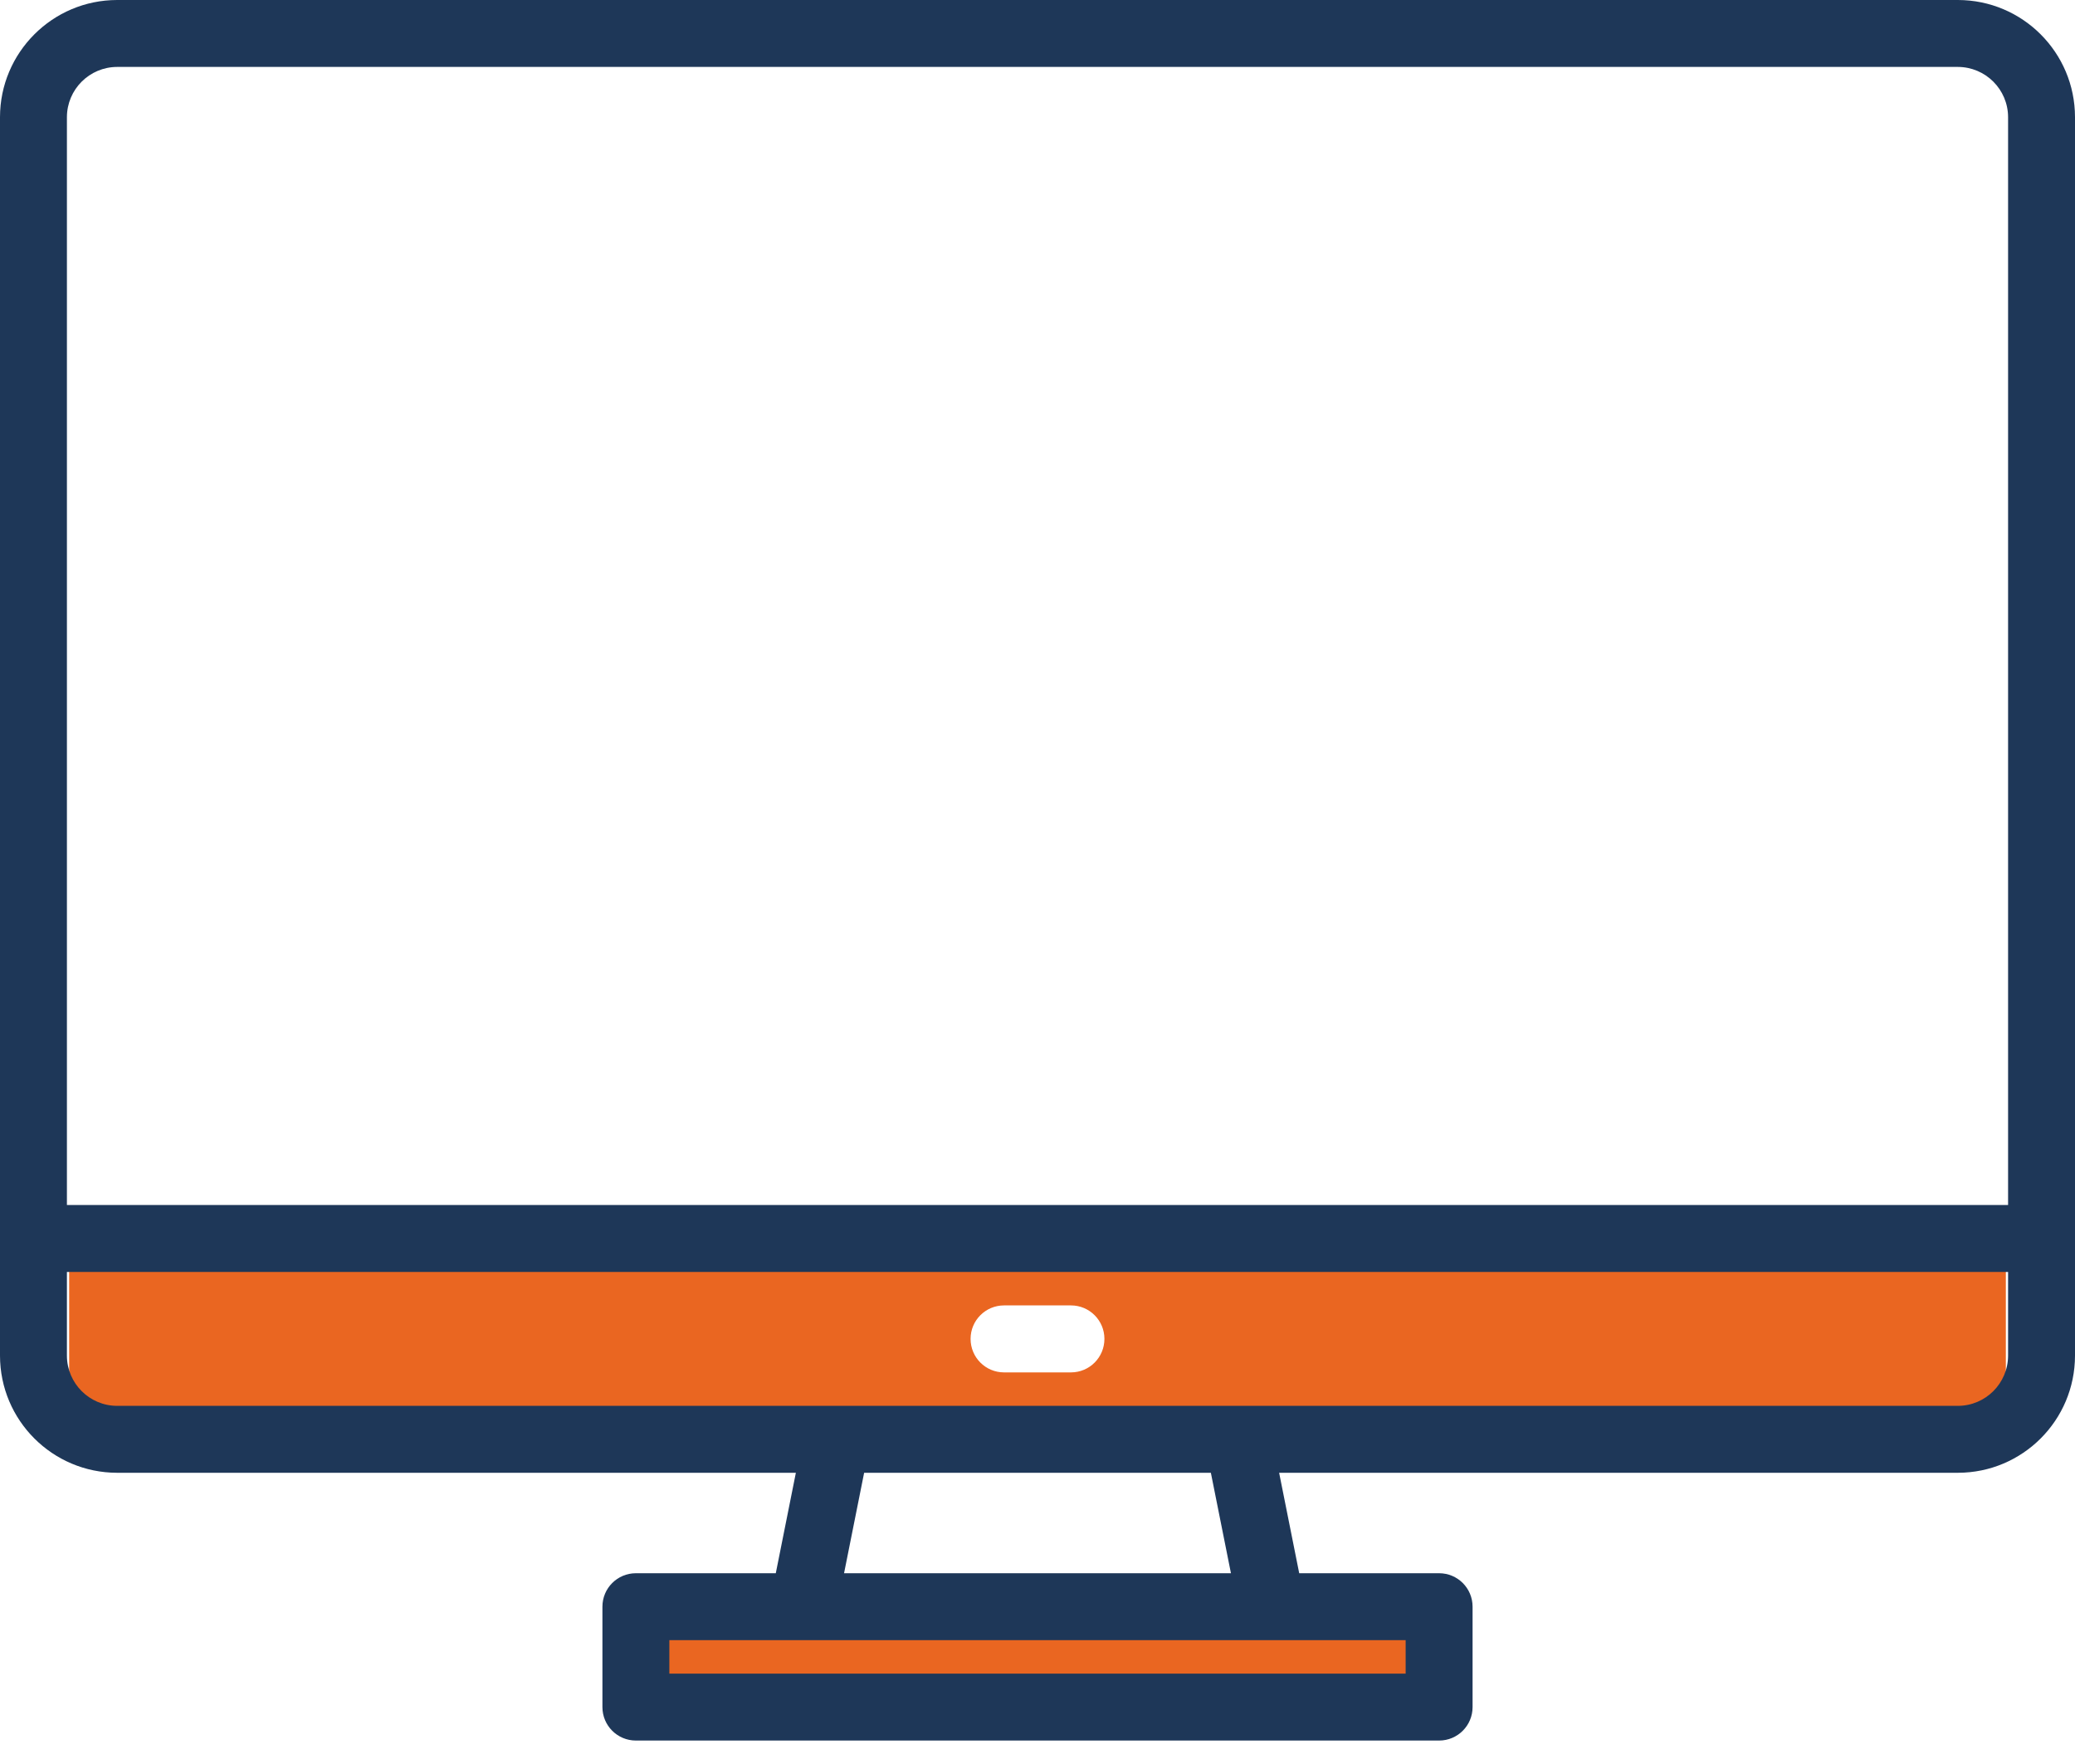 <svg xmlns:xlink="http://www.w3.org/1999/xlink" xmlns="http://www.w3.org/2000/svg" width="40px" height="34px" viewBox="0 0 40 34"><g id="IcnAgent-Windows-Mac-OS-et-Linux"><path d="M38.667 24L1.333 24L1.333 28L38.667 28L38.667 24ZM19.355 25.161L20.645 25.161C21.002 25.161 21.29 25.45 21.29 25.806C21.29 26.163 21.002 26.452 20.645 26.452L19.355 26.452C18.998 26.452 18.71 26.163 18.71 25.806C18.71 25.45 18.998 25.161 19.355 25.161Z" id="Combined-Shape" fill="#EA6621" fill-rule="evenodd" stroke="none"></path><path d="M12.667 31.333L27.333 31.333L27.333 32.667L12.667 32.667L12.667 31.333Z" id="Rectangle" fill="#EA6621" fill-rule="evenodd" stroke="none"></path><path d="M37.742 -1.45661e-13L2.258 -1.45661e-13C1.012 0.001 0.001 1.012 0 2.258L0 26.129C0.001 27.376 1.012 28.386 2.258 28.387L15.342 28.387L14.955 30.323L12.258 30.323C11.902 30.323 11.613 30.611 11.613 30.968L11.613 32.903C11.613 33.26 11.902 33.548 12.258 33.548L27.742 33.548C28.098 33.548 28.387 33.26 28.387 32.903L28.387 30.968C28.387 30.611 28.098 30.323 27.742 30.323L25.045 30.323L24.658 28.387L37.742 28.387C38.989 28.386 39.999 27.376 40 26.129L40 2.258C39.999 1.012 38.989 0.001 37.742 -1.45661e-13ZM27.097 31.613L27.097 32.258L12.903 32.258L12.903 31.613L27.097 31.613ZM16.271 30.323L16.658 28.387L23.342 28.387L23.729 30.323L16.271 30.323ZM38.71 26.129C38.709 26.663 38.276 27.096 37.742 27.097L2.258 27.097C1.724 27.096 1.291 26.663 1.29 26.129L1.29 24.516L38.71 24.516L38.71 26.129ZM38.71 23.226L1.29 23.226L1.29 2.258C1.291 1.724 1.724 1.291 2.258 1.29L37.742 1.29C38.276 1.291 38.709 1.724 38.71 2.258L38.71 23.226Z" id="Combined-Shape" fill="#1E3758" stroke="none"></path></g></svg>
